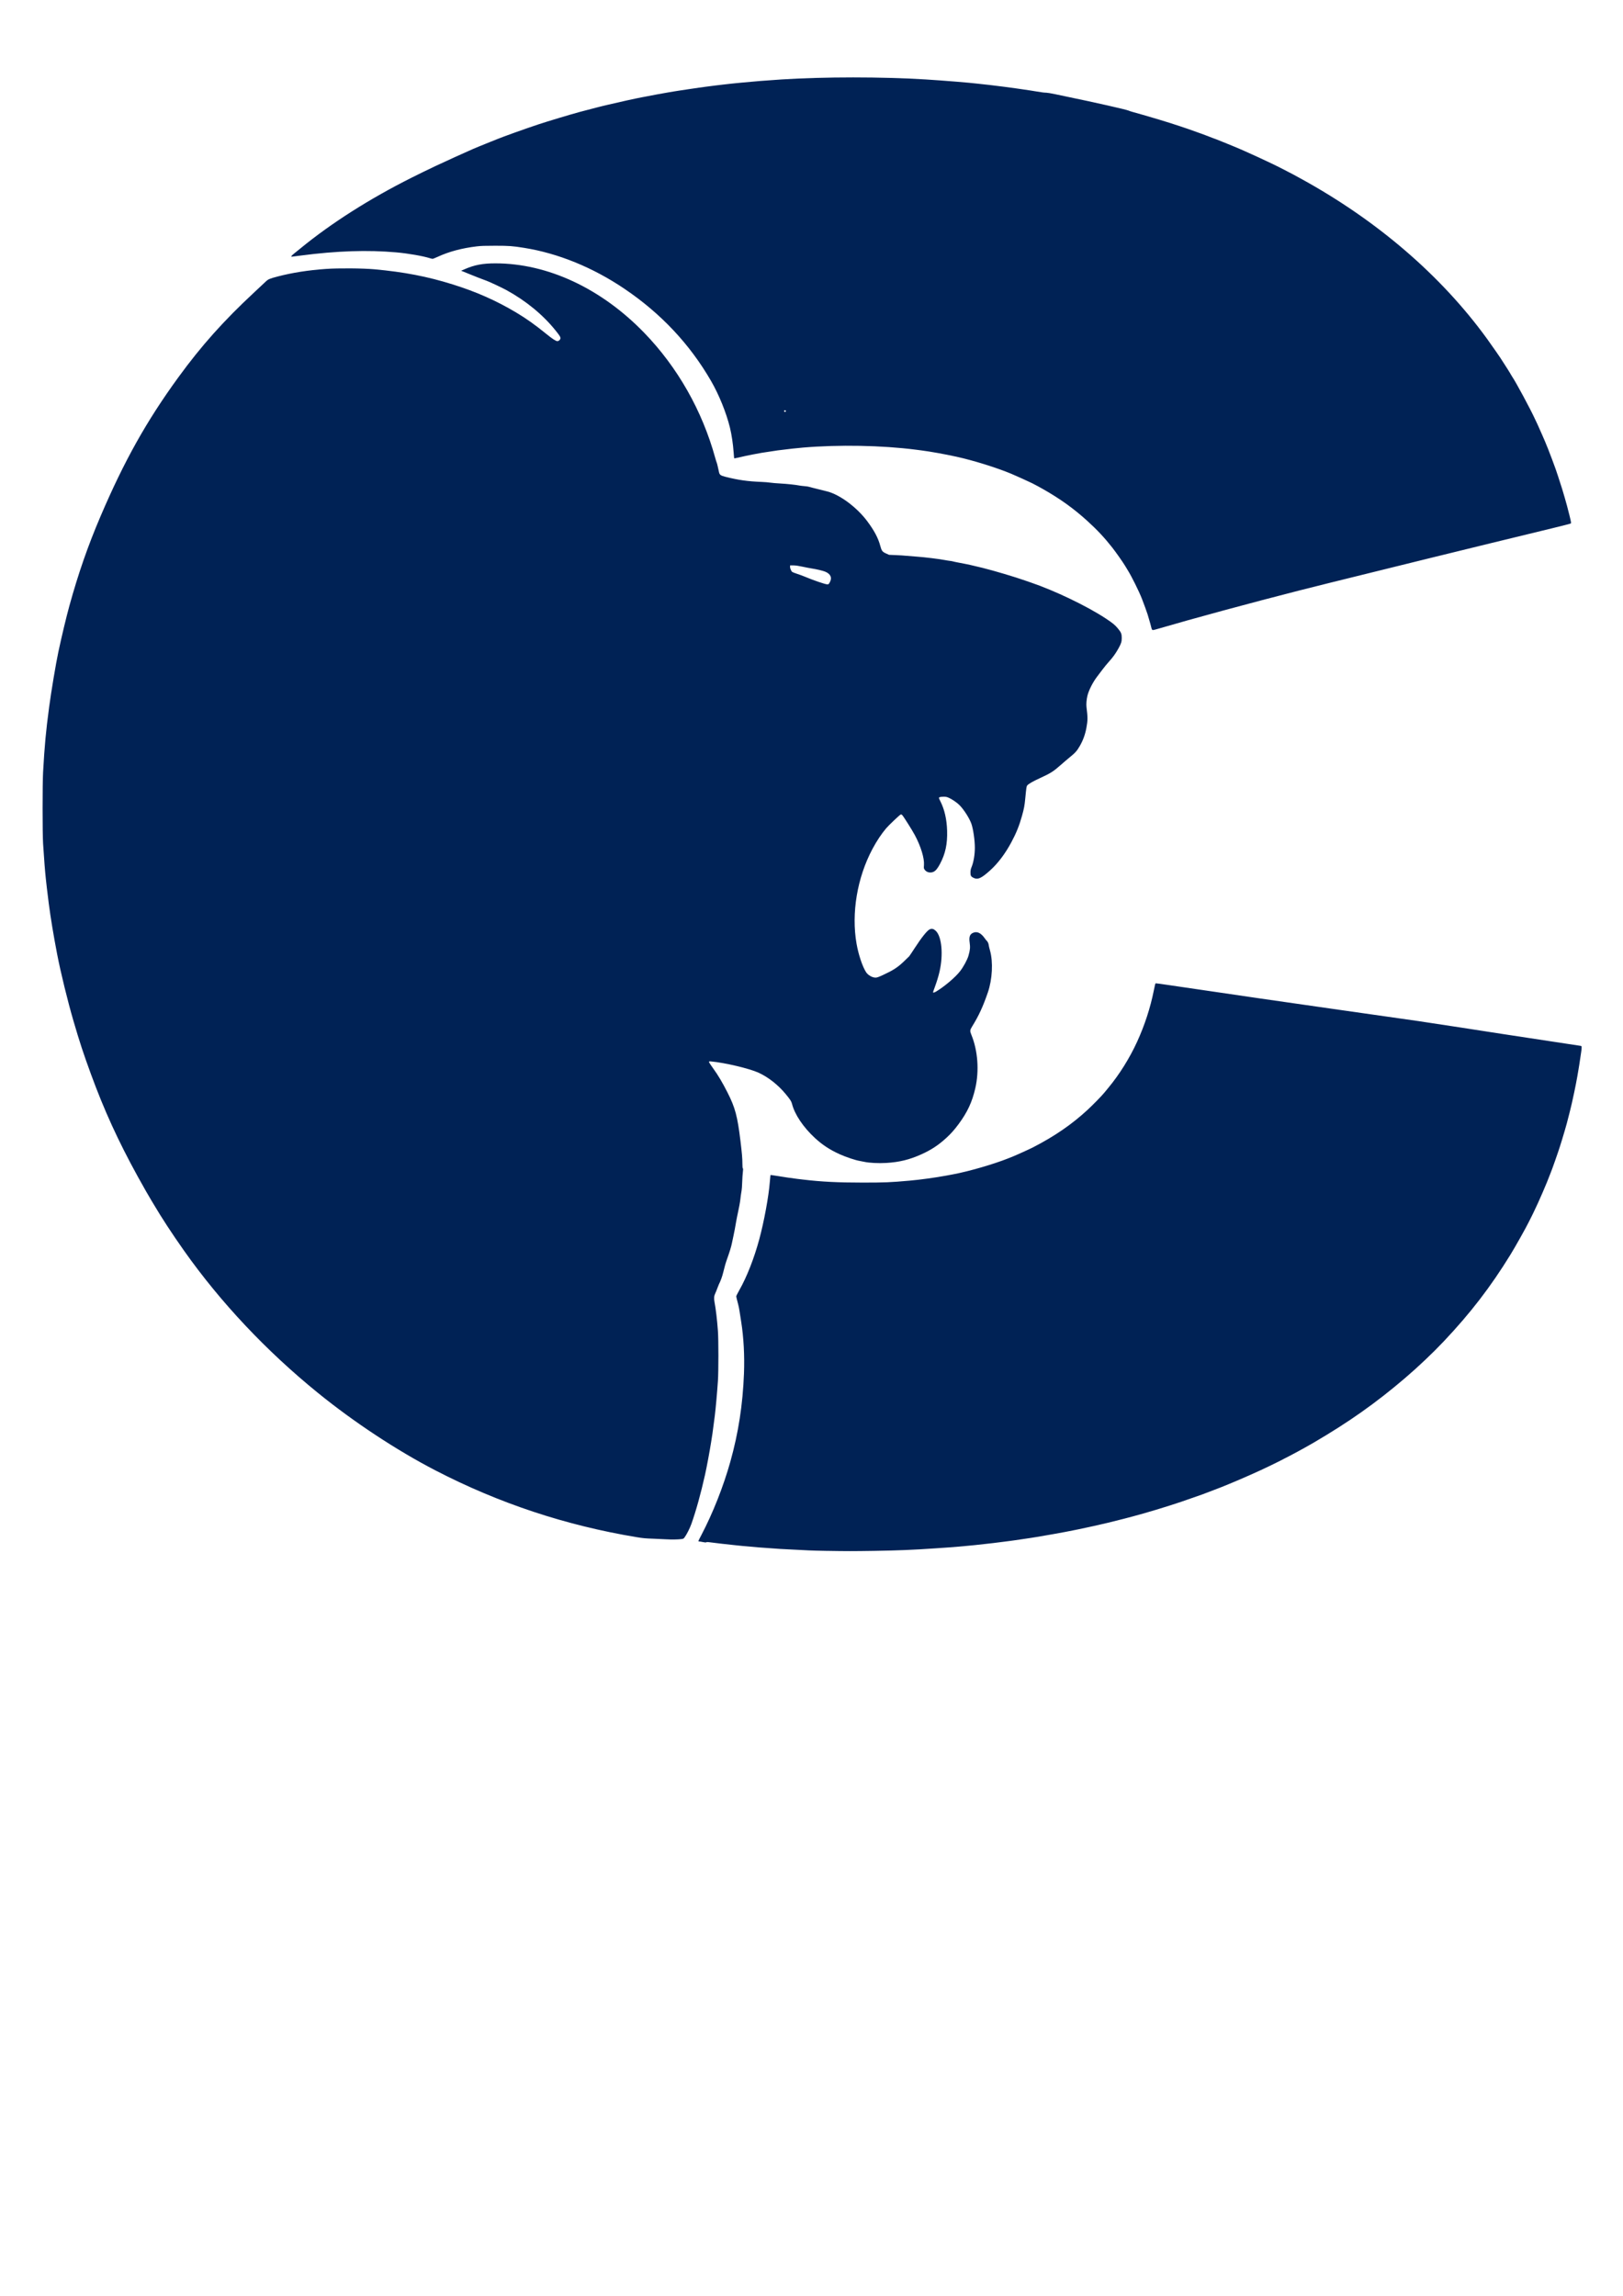 <?xml version="1.0" encoding="UTF-8" standalone="no"?>
<!-- Created with Inkscape (http://www.inkscape.org/) -->

<svg
   width="210mm"
   height="297mm"
   viewBox="0 0 210 297"
   version="1.1"
   id="svg1"
   xml:space="preserve"
   inkscape:version="1.4.2 (f4327f4, 2025-05-13)"
   sodipodi:docname="navy C LOGO.svg"
   xmlns:inkscape="http://www.inkscape.org/namespaces/inkscape"
   xmlns:sodipodi="http://sodipodi.sourceforge.net/DTD/sodipodi-0.dtd"
   xmlns="http://www.w3.org/2000/svg"
   xmlns:svg="http://www.w3.org/2000/svg"><sodipodi:namedview
     id="namedview1"
     pagecolor="#ffffff"
     bordercolor="#000000"
     borderopacity="0.25"
     inkscape:showpageshadow="2"
     inkscape:pageopacity="0.0"
     inkscape:pagecheckerboard="0"
     inkscape:deskcolor="#d1d1d1"
     inkscape:document-units="mm"
     inkscape:zoom="0.95"
     inkscape:cx="395.78947"
     inkscape:cy="450"
     inkscape:window-width="1920"
     inkscape:window-height="1009"
     inkscape:window-x="-8"
     inkscape:window-y="-8"
     inkscape:window-maximized="1"
     inkscape:current-layer="layer1" /><defs
     id="defs1" /><g
     inkscape:label="Layer 1"
     inkscape:groupmode="layer"
     id="layer1"><path
       style="fill:#002255"
       d="m 106.929,200.63 c -0.996,-0.017 -2.012,-0.044 -2.258,-0.061 -0.246,-0.017 -0.904,-0.05 -1.464,-0.074 -1.84,-0.08 -2.497,-0.121 -5.037,-0.315 -0.719,-0.055 -1.543,-0.128 -2.035,-0.179 -0.218,-0.023 -0.62,-0.064 -0.893,-0.091 -0.502,-0.05 -0.743,-0.076 -1.861,-0.203 -0.944,-0.107 -1.39,-0.161 -1.659,-0.202 -0.16,-0.024 -0.275,-0.02 -0.332,0.012 -0.065,0.037 -0.179,0.03 -0.45,-0.028 -0.2,-0.043 -0.415,-0.077 -0.478,-0.077 -0.146,7.3e-4 -0.145,-0.002 0.285,-0.822 1.496,-2.853 2.849,-6.276 3.749,-9.485 1.047,-3.733 1.613,-7.393 1.768,-11.441 0.087,-2.267 -0.041,-4.649 -0.357,-6.644 -0.081,-0.509 -0.18,-1.144 -0.22,-1.411 -0.04,-0.267 -0.115,-0.643 -0.167,-0.835 -0.168,-0.623 -0.254,-0.992 -0.254,-1.085 0,-0.05 0.177,-0.403 0.393,-0.783 0.975,-1.717 1.909,-4.097 2.583,-6.583 0.616,-2.274 1.22,-5.55 1.364,-7.403 0.016,-0.211 0.043,-0.503 0.059,-0.648 l 0.029,-0.265 0.23,0.024 c 0.127,0.013 0.42,0.057 0.652,0.097 0.703,0.122 1.959,0.306 2.606,0.383 0.218,0.026 0.565,0.067 0.769,0.091 2.311,0.277 4.474,0.386 7.643,0.386 2.899,0 3.583,-0.028 6.092,-0.25 1.381,-0.122 3.361,-0.395 4.752,-0.654 0.355,-0.066 0.739,-0.138 0.853,-0.159 2.035,-0.377 5.265,-1.312 7.162,-2.072 0.259,-0.104 0.55,-0.221 0.645,-0.259 0.504,-0.203 2.127,-0.941 2.581,-1.174 2.761,-1.419 5.008,-2.964 7.04,-4.841 0.688,-0.635 1.831,-1.805 2.168,-2.219 0.053,-0.065 0.288,-0.35 0.522,-0.633 1.44,-1.74 2.744,-3.827 3.719,-5.951 0.969,-2.111 1.72,-4.41 2.158,-6.613 0.156,-0.783 0.196,-0.936 0.249,-0.955 0.029,-0.01 0.8,0.094 1.713,0.232 1.538,0.232 5.252,0.776 11.735,1.719 3.398,0.494 5.332,0.772 9.231,1.325 6.194,0.879 10.531,1.498 11.291,1.609 1.672,0.246 3.83,0.573 5.484,0.832 3.07,0.481 8.091,1.25 11.787,1.806 1.979,0.298 3.659,0.553 3.735,0.567 0.124,0.023 0.136,0.044 0.136,0.228 0,0.111 -0.022,0.338 -0.049,0.504 -0.027,0.166 -0.083,0.546 -0.125,0.844 -0.042,0.298 -0.097,0.664 -0.122,0.812 -0.025,0.149 -0.071,0.433 -0.103,0.632 -0.176,1.113 -0.469,2.626 -0.753,3.882 -0.056,0.248 -0.112,0.502 -0.124,0.564 -0.021,0.107 -0.108,0.469 -0.215,0.891 -0.027,0.106 -0.07,0.278 -0.096,0.384 -0.026,0.106 -0.106,0.415 -0.177,0.688 -0.071,0.273 -0.139,0.537 -0.151,0.587 -0.06,0.242 -0.488,1.709 -0.623,2.135 -0.145,0.458 -0.191,0.607 -0.27,0.866 -0.185,0.607 -1.065,3.113 -1.165,3.318 -0.024,0.05 -0.088,0.212 -0.141,0.361 -0.326,0.908 -1.521,3.671 -1.994,4.611 -0.08,0.159 -0.146,0.298 -0.146,0.309 0,0.011 -0.097,0.208 -0.215,0.439 -0.118,0.231 -0.29,0.572 -0.382,0.758 -0.395,0.8 -1.736,3.187 -2.357,4.195 -2.563,4.166 -5.173,7.561 -8.607,11.197 -1.452,1.538 -3.328,3.316 -5.041,4.779 -3.767,3.217 -7.259,5.683 -11.844,8.364 -0.488,0.285 -1.682,0.954 -2.003,1.122 -0.082,0.043 -0.38,0.202 -0.662,0.354 -0.282,0.152 -0.519,0.277 -0.526,0.277 -0.008,0 -0.212,0.104 -0.455,0.232 -0.694,0.365 -0.763,0.4 -1.211,0.617 -0.232,0.112 -0.645,0.314 -0.918,0.448 -1.136,0.559 -3.624,1.664 -5.112,2.27 -0.437,0.178 -0.883,0.36 -0.993,0.405 -0.109,0.045 -0.344,0.136 -0.521,0.203 -0.652,0.247 -1.865,0.708 -2.01,0.765 -0.177,0.069 -2.033,0.717 -2.705,0.943 -1.946,0.657 -4.549,1.442 -6.328,1.91 -0.328,0.086 -0.785,0.207 -1.017,0.269 -0.462,0.123 -0.695,0.181 -2.134,0.534 -0.857,0.21 -2.861,0.655 -3.772,0.838 -0.259,0.052 -0.516,0.104 -0.571,0.115 -0.658,0.138 -1.674,0.33 -2.73,0.516 -1.543,0.272 -1.693,0.298 -2.109,0.364 -0.177,0.028 -0.49,0.078 -0.695,0.112 -0.363,0.059 -0.487,0.078 -1.514,0.225 -0.273,0.039 -0.619,0.09 -0.769,0.112 -0.15,0.022 -0.44,0.062 -0.645,0.087 -0.205,0.026 -0.618,0.078 -0.918,0.117 -1.08,0.139 -1.255,0.16 -2.283,0.271 -0.573,0.062 -1.127,0.123 -1.231,0.136 -0.104,0.013 -0.528,0.053 -0.943,0.09 -0.415,0.037 -0.977,0.088 -1.25,0.114 -0.273,0.026 -0.753,0.065 -1.067,0.086 -0.314,0.021 -1.163,0.08 -1.886,0.13 -2.754,0.191 -4.846,0.277 -7.866,0.324 -2.789,0.043 -3.511,0.043 -6.179,-0.002 z M 86.308,199.139 c -0.273,-0.021 -1.055,-0.057 -1.737,-0.081 -1.079,-0.037 -1.367,-0.064 -2.208,-0.203 -9.183,-1.522 -17.818,-4.388 -26.026,-8.637 -4.987,-2.581 -10.515,-6.226 -15.166,-9.997 -6.7,-5.433 -12.639,-11.739 -17.379,-18.454 -1.523,-2.158 -2.888,-4.245 -3.91,-5.981 -0.117,-0.199 -0.252,-0.422 -0.299,-0.497 -0.22,-0.344 -1.098,-1.885 -1.775,-3.115 -2.514,-4.57 -4.34,-8.566 -6.044,-13.226 -0.989,-2.704 -1.444,-4.089 -2.254,-6.859 -0.76,-2.601 -1.658,-6.271 -2.115,-8.646 -0.472,-2.453 -0.843,-4.692 -1.086,-6.568 -0.142,-1.098 -0.174,-1.354 -0.249,-2.031 -0.041,-0.372 -0.098,-0.88 -0.126,-1.128 -0.101,-0.908 -0.222,-2.446 -0.359,-4.582 -0.085,-1.317 -0.084,-7.758 2.7e-4,-9.253 0.198,-3.489 0.359,-5.228 0.783,-8.418 0.266,-2.005 0.87,-5.61 1.194,-7.132 0.431,-2.024 1.029,-4.521 1.435,-5.99 1.151,-4.169 2.393,-7.74 4.01,-11.523 3.072,-7.19 5.959,-12.346 10.084,-18.01 2.978,-4.089 5.847,-7.299 9.847,-11.018 0.644,-0.598 1.298,-1.211 1.454,-1.361 0.32,-0.308 0.513,-0.389 1.566,-0.664 1.879,-0.489 3.943,-0.812 6.214,-0.972 1.658,-0.117 4.76,-0.093 6.303,0.047 3.822,0.349 6.833,0.93 10.099,1.951 3.051,0.953 5.622,2.09 8.195,3.622 1.318,0.785 2.488,1.615 3.931,2.79 0.792,0.645 1.235,0.933 1.434,0.933 0.147,0 0.348,-0.164 0.384,-0.312 0.046,-0.191 -0.051,-0.358 -0.626,-1.072 -1.638,-2.037 -3.816,-3.826 -6.351,-5.219 -0.587,-0.322 -2.366,-1.154 -2.63,-1.23 -0.168,-0.048 -1.732,-0.658 -2.179,-0.849 -0.205,-0.088 -0.527,-0.22 -0.716,-0.293 l -0.344,-0.133 0.468,-0.204 c 1.266,-0.552 2.326,-0.753 3.967,-0.753 6.762,9.6e-5 13.707,3.242 19.275,9 4.308,4.454 7.49,10.062 9.168,16.154 0.083,0.301 0.171,0.581 0.195,0.622 0.024,0.041 0.09,0.286 0.145,0.544 0.056,0.258 0.125,0.573 0.153,0.699 0.075,0.339 0.22,0.442 0.843,0.598 1.691,0.423 2.852,0.587 4.688,0.66 0.382,0.015 0.873,0.056 1.092,0.091 0.218,0.035 0.82,0.086 1.336,0.114 0.861,0.046 1.948,0.163 2.473,0.266 0.116,0.023 0.401,0.056 0.633,0.074 0.232,0.018 0.478,0.053 0.546,0.078 0.068,0.025 0.28,0.082 0.471,0.126 0.334,0.078 1.205,0.295 1.936,0.484 1.628,0.42 3.826,2.059 5.16,3.846 0.915,1.226 1.416,2.173 1.689,3.193 0.173,0.645 0.266,0.767 0.75,0.985 l 0.387,0.174 0.871,0.035 c 0.479,0.019 1.072,0.057 1.317,0.085 0.246,0.027 0.871,0.078 1.39,0.112 0.934,0.061 3.026,0.317 3.648,0.446 0.177,0.037 0.457,0.081 0.62,0.099 0.164,0.017 0.354,0.051 0.422,0.074 0.068,0.023 0.381,0.091 0.695,0.149 1.238,0.231 1.772,0.348 3.102,0.678 1.532,0.381 4.216,1.179 5.534,1.646 0.15,0.053 0.474,0.165 0.72,0.248 3.091,1.044 7.303,3.065 9.73,4.669 0.89,0.588 1.202,0.846 1.582,1.312 0.405,0.494 0.474,0.674 0.474,1.219 0,0.468 -0.075,0.706 -0.422,1.331 -0.377,0.678 -0.722,1.158 -1.253,1.739 -0.216,0.236 -0.589,0.693 -0.831,1.016 -0.241,0.323 -0.556,0.739 -0.699,0.925 -0.533,0.695 -1.066,1.75 -1.233,2.441 -0.116,0.479 -0.168,1.097 -0.122,1.464 0.169,1.364 0.168,1.708 -0.006,2.663 -0.16,0.883 -0.437,1.645 -0.869,2.392 -0.364,0.63 -0.585,0.876 -1.317,1.467 -0.231,0.186 -0.766,0.643 -1.189,1.016 -0.907,0.799 -1.27,1.028 -2.555,1.62 -0.994,0.457 -1.568,0.784 -1.728,0.984 -0.102,0.128 -0.117,0.225 -0.259,1.685 -0.092,0.954 -0.155,1.287 -0.422,2.252 -0.347,1.253 -0.751,2.253 -1.388,3.435 -0.794,1.475 -1.739,2.725 -2.736,3.621 -1.164,1.046 -1.605,1.239 -2.176,0.951 -0.305,-0.154 -0.373,-0.281 -0.367,-0.691 0.004,-0.273 0.037,-0.438 0.137,-0.677 0.262,-0.63 0.429,-1.609 0.429,-2.517 0,-0.973 -0.215,-2.448 -0.452,-3.109 -0.259,-0.718 -0.962,-1.82 -1.531,-2.396 -0.326,-0.33 -0.978,-0.778 -1.392,-0.956 -0.274,-0.118 -0.379,-0.138 -0.695,-0.136 -0.205,0.001 -0.424,0.028 -0.486,0.058 -0.132,0.065 -0.127,0.09 0.113,0.569 0.523,1.04 0.81,2.311 0.854,3.77 0.051,1.718 -0.223,2.994 -0.927,4.311 -0.326,0.609 -0.572,0.899 -0.867,1.021 -0.404,0.167 -0.861,0.053 -1.099,-0.273 -0.13,-0.178 -0.133,-0.2 -0.102,-0.605 0.068,-0.884 -0.401,-2.426 -1.184,-3.889 -0.351,-0.656 -1.486,-2.454 -1.633,-2.589 -0.091,-0.083 -0.137,-0.096 -0.21,-0.061 -0.163,0.08 -1.521,1.371 -1.86,1.769 -0.619,0.727 -1.232,1.651 -1.783,2.686 -1.975,3.711 -2.745,8.305 -2.052,12.255 0.247,1.41 0.763,2.95 1.231,3.677 0.246,0.381 0.8,0.702 1.214,0.702 0.209,0 0.361,-0.053 1.007,-0.352 1.262,-0.583 1.844,-0.958 2.612,-1.682 0.363,-0.342 0.701,-0.67 0.751,-0.728 0.05,-0.058 0.38,-0.552 0.734,-1.098 0.86,-1.329 1.592,-2.241 1.916,-2.385 0.281,-0.126 0.502,-0.071 0.785,0.194 0.777,0.731 0.992,3.077 0.485,5.283 -0.136,0.594 -0.357,1.314 -0.618,2.018 -0.122,0.328 -0.221,0.617 -0.221,0.643 0,0.092 0.179,0.044 0.447,-0.119 1.073,-0.654 2.438,-1.817 3.04,-2.587 0.454,-0.581 0.947,-1.493 1.101,-2.031 0.205,-0.72 0.238,-1.078 0.153,-1.663 -0.109,-0.748 0.012,-1.104 0.438,-1.288 0.514,-0.222 1.011,0.006 1.496,0.688 0.124,0.175 0.248,0.33 0.275,0.345 0.089,0.05 0.247,0.376 0.247,0.511 0,0.072 0.078,0.406 0.173,0.742 0.421,1.48 0.306,3.728 -0.277,5.427 -0.629,1.834 -1.176,3.018 -2.037,4.407 -0.288,0.465 -0.299,0.58 -0.098,1.067 0.841,2.044 1.033,4.665 0.507,6.939 -0.41,1.773 -1.021,3.085 -2.145,4.604 -0.562,0.759 -0.993,1.244 -1.607,1.808 -1.012,0.929 -1.955,1.549 -3.226,2.121 -1.535,0.69 -2.851,1.013 -4.541,1.112 -0.998,0.059 -2.198,-10e-4 -2.829,-0.141 -0.205,-0.045 -0.462,-0.096 -0.571,-0.112 -0.517,-0.075 -1.8,-0.501 -2.606,-0.865 -1.29,-0.582 -2.261,-1.219 -3.236,-2.122 -1.501,-1.39 -2.604,-3.033 -2.948,-4.392 -0.086,-0.34 -0.213,-0.539 -0.811,-1.267 -0.972,-1.185 -2.262,-2.202 -3.526,-2.778 -1.183,-0.54 -4.37,-1.294 -6.142,-1.454 -0.243,-0.022 -0.261,-0.017 -0.261,0.075 0,0.054 0.263,0.458 0.584,0.897 0.579,0.791 1.163,1.776 1.811,3.055 0.988,1.95 1.282,3.051 1.671,6.252 0.194,1.596 0.252,2.275 0.252,2.954 0,0.356 0.02,0.567 0.058,0.601 0.044,0.04 0.044,0.159 -1.7e-4,0.494 -0.032,0.243 -0.07,0.828 -0.086,1.3 -0.015,0.472 -0.049,0.949 -0.074,1.061 -0.025,0.112 -0.069,0.386 -0.096,0.609 -0.027,0.223 -0.072,0.584 -0.1,0.802 -0.028,0.218 -0.137,0.797 -0.244,1.286 -0.107,0.49 -0.231,1.114 -0.276,1.387 -0.118,0.709 -0.208,1.184 -0.346,1.828 -0.067,0.31 -0.157,0.737 -0.201,0.948 -0.092,0.444 -0.284,1.074 -0.595,1.947 -0.219,0.616 -0.329,0.996 -0.523,1.799 -0.13,0.539 -0.325,1.076 -0.567,1.557 -0.037,0.074 -0.129,0.306 -0.203,0.515 -0.074,0.209 -0.187,0.489 -0.252,0.621 -0.167,0.344 -0.195,0.656 -0.101,1.151 0.169,0.888 0.329,2.249 0.438,3.716 0.084,1.136 0.085,5.251 2.1e-4,6.477 -0.113,1.644 -0.28,3.506 -0.407,4.536 -0.107,0.865 -0.25,1.955 -0.298,2.257 -0.027,0.174 -0.107,0.682 -0.176,1.128 -0.181,1.162 -0.562,3.203 -0.783,4.198 -0.538,2.415 -1.17,4.694 -1.773,6.387 -0.198,0.558 -0.62,1.388 -0.883,1.738 -0.124,0.166 -0.159,0.183 -0.431,0.216 -0.472,0.057 -1.297,0.07 -1.834,0.029 z M 107.372,75.319 c 0.322,-0.585 0.097,-1.085 -0.616,-1.37 -0.314,-0.126 -1.101,-0.312 -1.712,-0.406 -0.259,-0.04 -0.806,-0.145 -1.216,-0.234 -0.523,-0.114 -0.87,-0.163 -1.166,-0.167 l -0.422,-0.005 -0.015,0.166 c -0.017,0.181 0.144,0.573 0.28,0.685 0.045,0.037 0.328,0.147 0.628,0.245 0.3,0.097 0.725,0.253 0.943,0.345 1.123,0.475 2.69,1.013 2.961,1.017 0.174,0.002 0.189,-0.01 0.335,-0.276 z m 41.717,6.162 c -0.039,-0.035 -0.085,-0.14 -0.103,-0.232 -0.037,-0.192 -0.184,-0.715 -0.495,-1.758 -0.075,-0.252 -0.524,-1.487 -0.742,-2.041 -0.382,-0.973 -1.303,-2.829 -1.814,-3.659 -0.1,-0.161 -0.262,-0.429 -0.361,-0.595 -0.286,-0.477 -1.182,-1.752 -1.654,-2.353 -1.004,-1.278 -1.938,-2.277 -3.217,-3.441 -1.759,-1.601 -3.538,-2.879 -5.758,-4.136 -0.538,-0.305 -0.733,-0.41 -1.39,-0.749 -0.305,-0.158 -2.175,-1.005 -2.705,-1.225 -1.914,-0.797 -4.917,-1.732 -7.097,-2.209 -1.551,-0.34 -3.38,-0.668 -4.578,-0.822 -0.184,-0.024 -0.497,-0.064 -0.695,-0.089 -4.386,-0.562 -9.931,-0.664 -14.603,-0.269 -0.81,0.069 -1.745,0.173 -3.251,0.362 -0.283,0.035 -1.326,0.194 -2.06,0.313 -0.351,0.057 -1.884,0.352 -2.101,0.405 -0.661,0.16 -1.452,0.329 -1.468,0.314 -0.01,-0.01 -0.043,-0.363 -0.073,-0.785 -0.077,-1.087 -0.254,-2.269 -0.476,-3.183 -0.465,-1.914 -1.414,-4.261 -2.447,-6.048 -2.754,-4.765 -6.499,-8.748 -11.226,-11.936 -4.075,-2.749 -8.563,-4.579 -12.954,-5.28 -1.508,-0.241 -1.947,-0.273 -3.746,-0.274 -1.35,-7.57e-4 -1.826,0.016 -2.382,0.081 -1.911,0.226 -3.607,0.678 -5.04,1.342 -0.318,0.147 -0.623,0.268 -0.678,0.268 -0.055,0 -0.198,-0.031 -0.318,-0.07 -0.897,-0.288 -2.829,-0.626 -4.361,-0.763 -3.712,-0.331 -7.714,-0.199 -12.337,0.405 -0.657,0.086 -1.21,0.156 -1.228,0.156 -0.114,0 0.012,-0.165 0.298,-0.392 0.183,-0.144 0.557,-0.447 0.831,-0.672 3.984,-3.269 8.952,-6.43 14.383,-9.153 1.14,-0.572 1.528,-0.76 3.114,-1.518 0.873,-0.417 4.384,-2.013 4.864,-2.211 0.205,-0.085 0.551,-0.229 0.769,-0.321 0.5,-0.21 0.69,-0.288 1.489,-0.605 0.355,-0.141 0.712,-0.284 0.794,-0.317 0.851,-0.35 3.63,-1.346 5.335,-1.913 1.219,-0.405 4.136,-1.283 5.434,-1.635 0.523,-0.142 1.551,-0.411 2.084,-0.545 0.109,-0.027 0.299,-0.076 0.422,-0.108 0.123,-0.032 0.279,-0.071 0.347,-0.087 0.068,-0.016 0.381,-0.09 0.695,-0.166 1.329,-0.32 3.856,-0.875 4.491,-0.988 0.109,-0.019 0.31,-0.057 0.447,-0.084 1.035,-0.204 2.252,-0.428 2.978,-0.549 0.136,-0.023 0.438,-0.074 0.67,-0.113 0.232,-0.04 0.545,-0.09 0.695,-0.111 0.15,-0.022 0.675,-0.1 1.166,-0.175 0.491,-0.075 1.128,-0.168 1.414,-0.208 0.287,-0.039 0.655,-0.09 0.819,-0.113 0.671,-0.092 1.966,-0.252 2.556,-0.315 0.259,-0.028 0.628,-0.069 0.819,-0.091 0.191,-0.022 0.481,-0.052 0.645,-0.067 0.164,-0.014 0.488,-0.045 0.72,-0.069 1.376,-0.138 3.254,-0.288 5.112,-0.407 5.477,-0.351 13.03,-0.351 18.66,-1.34e-4 2.22,0.138 5.775,0.426 6.65,0.539 0.177,0.023 0.557,0.065 0.844,0.093 0.473,0.047 0.858,0.092 1.923,0.226 0.198,0.025 0.522,0.065 0.72,0.089 0.578,0.071 1.38,0.18 1.675,0.227 0.15,0.024 0.507,0.076 0.794,0.116 0.622,0.086 1.164,0.17 1.737,0.267 0.696,0.118 1.005,0.156 1.257,0.157 0.132,4.99e-4 0.634,0.085 1.117,0.187 0.988,0.21 1.273,0.27 1.77,0.372 3.21,0.66 7.444,1.617 7.716,1.743 0.115,0.053 0.435,0.157 0.713,0.231 0.277,0.074 0.56,0.152 0.628,0.174 0.068,0.022 0.459,0.135 0.869,0.25 0.785,0.221 2.737,0.809 3.325,1.001 0.191,0.062 0.548,0.181 0.794,0.263 0.246,0.082 0.614,0.204 0.819,0.27 0.205,0.066 0.417,0.137 0.471,0.157 0.172,0.063 1.029,0.368 1.365,0.486 0.177,0.062 0.367,0.13 0.422,0.15 0.055,0.021 0.3,0.111 0.546,0.202 0.472,0.173 0.601,0.223 0.98,0.377 0.129,0.053 0.248,0.096 0.263,0.096 0.015,0 0.122,0.039 0.236,0.086 0.115,0.047 0.42,0.171 0.68,0.275 0.259,0.104 0.561,0.226 0.67,0.271 0.109,0.045 0.4,0.163 0.645,0.263 1.687,0.681 5.245,2.322 6.675,3.078 0.177,0.094 0.434,0.227 0.571,0.296 0.467,0.236 0.548,0.279 1.63,0.872 9.874,5.41 18.166,12.536 24.112,20.724 0.607,0.836 1.926,2.739 1.926,2.779 0,0.013 0.079,0.136 0.175,0.272 0.183,0.261 1.016,1.593 1.016,1.626 0,0.01 0.052,0.095 0.115,0.187 0.505,0.736 2.409,4.272 2.995,5.562 0.096,0.211 0.228,0.491 0.294,0.622 0.066,0.131 0.119,0.249 0.119,0.262 0,0.013 0.042,0.109 0.093,0.213 0.051,0.104 0.22,0.484 0.376,0.844 0.156,0.36 0.336,0.776 0.401,0.925 0.407,0.934 1.443,3.69 1.662,4.424 0.022,0.074 0.143,0.45 0.269,0.835 0.278,0.852 0.295,0.907 0.451,1.444 0.069,0.236 0.146,0.5 0.173,0.587 0.142,0.459 0.416,1.485 0.62,2.32 0.19,0.777 0.22,0.953 0.165,0.998 -0.036,0.03 -1.138,0.314 -2.448,0.63 -3.277,0.79 -12.431,3.024 -15.98,3.9 -13.902,3.43 -14.514,3.582 -16.774,4.159 -6.224,1.588 -13.607,3.59 -18.203,4.936 -0.592,0.173 -0.694,0.192 -0.755,0.136 z M 101.654,53.248 c 0.075,-0.069 0.024,-0.175 -0.086,-0.175 -0.109,0 -0.161,0.106 -0.085,0.175 0.031,0.028 0.069,0.051 0.085,0.051 0.016,0 0.055,-0.023 0.086,-0.051 z"
       id="path1" /></g></svg>
